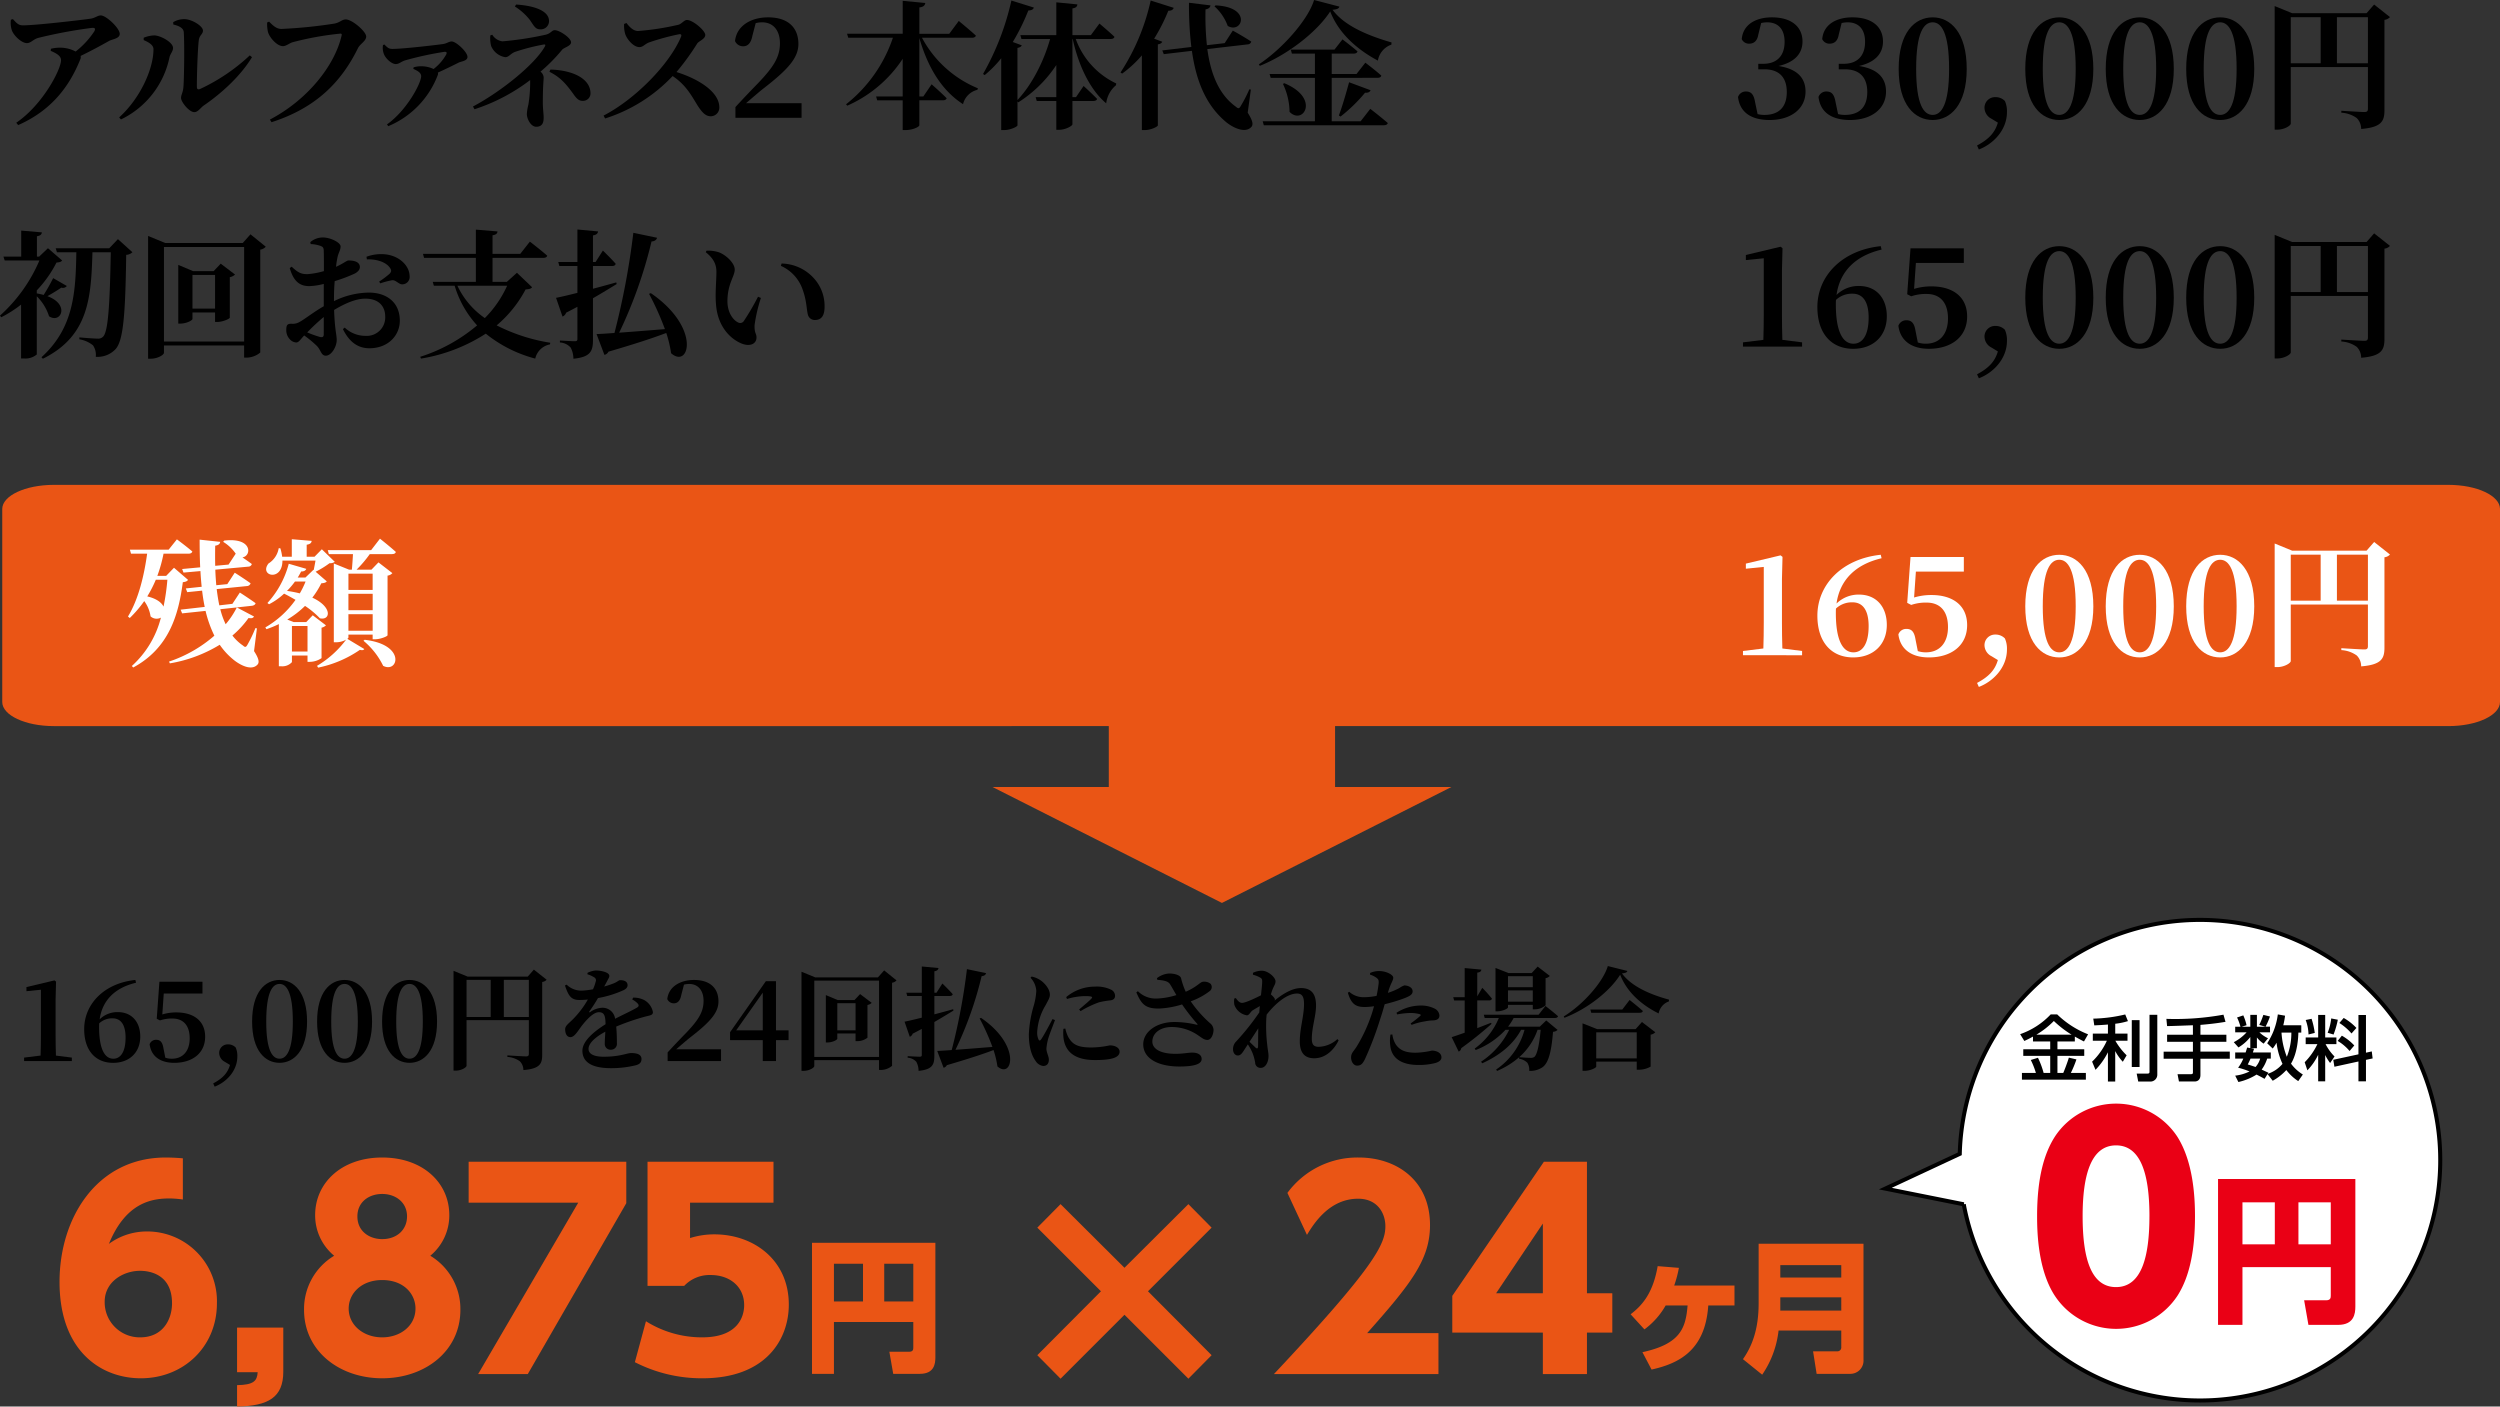 <svg xmlns="http://www.w3.org/2000/svg" width="618" height="347.697" viewBox="0 0 618 347.697">
  <rect x="0" y="0" width="618" height="347.697" fill="#333333" stroke="none"/>
  <g id="アートワーク_33" data-name="アートワーク 33" transform="translate(235.895 132.719)">
    <g id="グループ_18891" data-name="グループ 18891" transform="translate(-235.895 -132.719)">
      <g id="長方形_539" data-name="長方形 539" transform="translate(0.554 119.862)">
        <g id="グループ_18879" data-name="グループ 18879">
          <path id="パス_9434" data-name="パス 9434" d="M13.18,91.5H605.112c7.046,0,12.757,2.67,12.757,5.963v47.707c0,3.294-5.711,5.964-12.757,5.964H13.18c-7.046,0-12.757-2.67-12.757-5.964V97.467C.423,94.174,6.134,91.5,13.18,91.5Z" transform="translate(-0.423 -91.504)" fill="#ea5515"/>
          <path id="パス_9435" data-name="パス 9435" d="M13.029,91.731H604.961c6.694,0,12.119,2.537,12.119,5.665V145.1c0,3.129-5.426,5.665-12.119,5.665H13.029C6.336,150.768.91,148.232.91,145.1V97.4C.91,94.268,6.336,91.731,13.029,91.731Z" transform="translate(-0.272 -91.434)" fill="#ea5515"/>
        </g>
      </g>
      <g id="アルファネス2本体代金" transform="translate(2.646)" style="isolation: isolate">
        <g id="グループ_18880" data-name="グループ 18880" style="isolation: isolate">
          <path id="パス_9436" data-name="パス 9436" d="M2.575,3.83c.954,1.057,1.4,1.534,2.488,1.534,3.132,0,14.2-1.294,16.62-1.635,1.26-.17,1.771-.817,2.622-.817,1.294,0,4.666,3.133,4.666,4.564,0,1.192-1.873,1.294-2.691,1.771-1.5.851-4.155,2.316-6.982,3.678a1.163,1.163,0,0,1-.068.817c-2.759,6.914-7.324,12.738-15.36,16.279l-.478-.579c6.607-4.5,11.07-13.214,11.07-15.462,0-1.09-1.158-1.7-2.556-2.316l.068-.511a9.157,9.157,0,0,1,2.384-.272,8.245,8.245,0,0,1,3.712.954A20.8,20.8,0,0,0,22.7,6.829c.341-.681.136-.851-.511-.851A117.874,117.874,0,0,0,8.843,8.463c-1.328.375-1.805,1.294-2.828,1.294-1.26,0-3.2-1.771-3.712-3.167a5.863,5.863,0,0,1-.237-2.622Z" transform="translate(-2.02 0.902)"/>
          <path id="パス_9437" data-name="パス 9437" d="M28.552,8.791V8.212a7.445,7.445,0,0,1,2.622-.579c1.567.034,4.632,1.7,4.632,3.1,0,.851-.715,1.5-.885,2.35A21.989,21.989,0,0,1,22.933,28.409L22.49,27.9c5.177-4.666,8.482-11.954,8.482-16.858C30.972,9.949,29.71,9.3,28.552,8.791Zm7.29-4.427A5.281,5.281,0,0,1,38.6,3.613c1.838,0,4.6,1.7,4.6,2.827,0,.921-.853,1.091-1.022,2.351-.272,1.975-.511,9.163-.478,11.58,0,.545.272.715.785.511a46.857,46.857,0,0,0,12.295-8.31l.545.443c-2.861,4.734-7.663,9.027-11.887,11.921-.782.51-1.429,1.668-2.383,1.668-1.261,0-3.27-2.52-3.27-3.508,0-.782.443-1.225.578-2.588.17-1.669.308-10.355.1-13.657-.068-.955-.988-1.533-2.588-1.907Z" transform="translate(4.323 1.12)"/>
          <path id="パス_9438" data-name="パス 9438" d="M53.956,6.016A116.944,116.944,0,0,0,67.1,4.686c1.4-.305,1.805-1.02,2.759-1.02,1.567,0,5.041,3,5.041,4.223,0,1.124-1.5,1.805-2.043,2.895C68.772,19.094,62.54,25.531,51.5,29.074l-.407-.648c9.3-4.869,16.075-13.385,17.744-20.843.068-.307-.068-.409-.307-.409A74.824,74.824,0,0,0,56.783,9.285c-.782.2-1.668.988-2.452.988-1.533,0-3.372-2.214-3.712-3.508a8.891,8.891,0,0,1-.2-2.35l.477-.2C51.846,5.165,52.7,6.016,53.956,6.016Z" transform="translate(12.977 1.136)"/>
          <path id="パス_9439" data-name="パス 9439" d="M72.636,8.575c.817.851,1.158,1.09,1.975,1.09,2.622,0,10.49-.92,12.431-1.192,1.056-.136,1.5-.647,2.248-.647,1.057,0,3.883,2.588,3.883,3.814,0,1.022-1.567,1.09-2.214,1.43-1.157.579-3.065,1.533-5.109,2.452a.861.861,0,0,1-.034.647,22.234,22.234,0,0,1-12.227,12.6l-.308-.441c4.94-3.508,8.446-10.219,8.446-11.921,0-.85-.884-1.328-1.94-1.805l.068-.375a5.968,5.968,0,0,1,1.839-.272,7.085,7.085,0,0,1,3.1.681,11.783,11.783,0,0,0,3.1-3.542c.272-.579.1-.715-.375-.715a82.571,82.571,0,0,0-9.74,2.112c-1.022.307-1.464.92-2.35.92-1.022,0-2.59-1.43-2.964-2.622a4.071,4.071,0,0,1-.17-2.078Z" transform="translate(19.739 2.425)"/>
          <path id="パス_9440" data-name="パス 9440" d="M94.027,8.317a3.449,3.449,0,0,0,2.52,1.635,80.49,80.49,0,0,0,10.661-1.635c1.328-.307,1.533-1.125,2.248-1.125,1.226,0,4.052,1.943,4.052,3,0,.92-1.77,1.294-2.212,1.839a41.818,41.818,0,0,1-5.347,5.416,2.032,2.032,0,0,1,.783,1.362c0,.817-.206,2.076-.206,6.367,0,1.294.206,2.861.206,3.576,0,1.057-.17,2.317-1.84,2.317-1.327,0-2.315-1.943-2.315-3.169a11.608,11.608,0,0,1,.375-2.281,34.355,34.355,0,0,0,.443-5.449v-.648a46.1,46.1,0,0,1-13.761,7.22l-.375-.68C96.377,22.28,104.552,15.605,107,11.28c.237-.443.2-.579-.238-.545a50.124,50.124,0,0,0-7.051,1.805c-1.158.409-1.533,1.328-2.485,1.328a4.577,4.577,0,0,1-3.475-2.759,7.649,7.649,0,0,1-.2-2.622ZM99.919.857c3.985.24,8.14,1.362,8.14,4.088a2.032,2.032,0,0,1-2.144,2.043c-1.226,0-1.533-.785-2.588-2.316a14.532,14.532,0,0,0-3.714-3.338ZM108.4,16.933c5.517.136,9.911,2.248,9.911,5.892a1.839,1.839,0,0,1-1.873,1.839c-.851,0-1.4-.272-2.418-1.77-1.907-2.624-3.237-4.087-5.859-5.416Z" transform="translate(25.015 0.266)"/>
          <path id="パス_9441" data-name="パス 9441" d="M119.562,4.519c.749.988,1.7,1.975,2.86,1.975a65.743,65.743,0,0,0,9.946-1.533c.851-.206,1.43-1.192,2.146-1.192,1.464,0,4.53,2.621,4.53,3.712,0,.986-1.567,1.5-1.975,2.076a60.842,60.842,0,0,1-5.143,7.085c5.585,1.737,10.592,4.974,10.592,8.719a2.138,2.138,0,0,1-2.112,2.214c-1.328,0-2.214-1.022-3.37-2.827-1.568-2.587-2.9-5.006-6.064-7.117a39.166,39.166,0,0,1-16.689,10.488l-.375-.715c8-4.154,16.383-12.84,19.142-19.482.2-.51,0-.646-.375-.646a58.3,58.3,0,0,0-7.426,2.009c-1.123.375-1.531,1.192-2.485,1.192-1.5,0-3.1-1.975-3.509-3.235a7.12,7.12,0,0,1-.272-2.488Z" transform="translate(32.654 1.168)"/>
          <path id="パス_9442" data-name="パス 9442" d="M155.162,24.5V28.1H138.813V25.448c1.977-2.146,3.952-4.222,5.619-5.926,3.85-4.019,5.382-6.5,5.382-9.843,0-3.135-1.636-5.177-4.393-5.177a6.658,6.658,0,0,0-1.6.2L143,7.84c-.375,2.009-1.294,2.588-2.282,2.588a2.175,2.175,0,0,1-2.009-1.294c.409-3.814,3.986-5.859,8.174-5.859,5.144,0,7.494,2.725,7.494,6.574,0,3.372-2.452,6.233-8.584,10.967-1.09.851-2.691,2.249-4.359,3.68Z" transform="translate(40.341 1.015)"/>
          <path id="パス_9443" data-name="パス 9443" d="M178.433,9.284a27.551,27.551,0,0,0,13.829,12.5l-.138.375a4.8,4.8,0,0,0-3.542,3.542c-5.143-3.3-8.649-8.889-10.8-16.348v14.44h.988l2.043-3s2.35,2.045,3.712,3.44c-.1.375-.477.512-.952.512h-5.791v6.164c0,.407-1.667,1.192-3.338,1.192h-.782V24.747h-6.3l-.272-.955h6.574v-9.3a31.631,31.631,0,0,1-13.694,11.58l-.305-.339a35.207,35.207,0,0,0,11.58-16.451H160.212l-.307-.988h13.761V.155L179.25.7c-.1.545-.375.955-1.464,1.09V8.3h7.392l2.35-3.167s2.656,2.18,4.223,3.61c-.069.375-.477.545-.989.545Z" transform="translate(46.835 0.048)"/>
          <path id="パス_9444" data-name="パス 9444" d="M208.433,9.6a19.461,19.461,0,0,0,10.012,11l-.067.443a6.926,6.926,0,0,0-2.418,4.462c-4.019-3.338-6.88-9.468-8.276-15.906h-.068V23.978h.885l1.872-2.757s2.113,1.907,3.339,3.2c-.1.342-.477.512-.954.512h-5.143v5.754c0,.41-1.737,1.362-3.237,1.362h-.748V24.933h-4.837l-.272-.955h5.11V16.043a31.577,31.577,0,0,1-9.4,9.23l-.2-.237V30.96c-.034.308-1.7,1.159-3.27,1.159h-.749V14.374a27.919,27.919,0,0,1-4.087,4.155l-.409-.272A65.389,65.389,0,0,0,192.527.1l5.551,1.737c-.136.443-.545.715-1.362.715a51.951,51.951,0,0,1-3.848,7.8l2.214.817c-.1.307-.409.511-1.056.647V24.694c3.712-3.915,6.573-9.775,8.072-15.089h-7.084l-.272-.952h8.89V.545l5.21.512c-.067.511-.305.85-1.225.988V8.652h4.562L214.29,5.79S216.64,7.767,218,9.06c-.067.376-.441.545-.952.545Z" transform="translate(54.844 0.032)"/>
          <path id="パス_9445" data-name="パス 9445" d="M221.778,10.287c-.136.307-.443.545-1.09.647V30.96c-.034.308-1.669,1.159-3.2,1.159h-.749V13.659a28.683,28.683,0,0,1-4.87,4.5l-.409-.272A53.469,53.469,0,0,0,218.918.1l5.688,1.8c-.135.443-.545.751-1.328.715a43.682,43.682,0,0,1-3.508,6.915ZM242.9,27.828c1.26,1.974,1.43,2.962.885,3.542-1.5,1.6-4.359.237-6.062-1.09-5.212-4.257-7.6-10.457-8.617-17.745l-6.949.817-.375-.92,7.186-.851A86.525,86.525,0,0,1,228.386.649L233.7,1.3c-.068.443-.376.851-1.227.988a68.778,68.778,0,0,0,.342,8.855l4.392-.511,2.009-3.1s2.793,1.533,4.565,2.726a.933.933,0,0,1-.885.681l-9.979,1.158c.817,5.961,2.757,11.171,7.084,14.27.545.478.783.478,1.123-.1a33.939,33.939,0,0,0,2.181-4.222l.375.067ZM234.959,1.3c9.129.409,6.574,7.152,3,5.075a12.087,12.087,0,0,0-3.271-4.837Z" transform="translate(62.886 0.032)"/>
          <path id="パス_9446" data-name="パス 9446" d="M257.487,1.635c-.136.475-.579.681-1.7.783,3.064,4.189,9.4,6.573,14.577,8.072l-.034.545a5.068,5.068,0,0,0-3.339,3.951c-5.039-2.691-9.671-6.675-11.784-12.159-3.4,5.245-10.694,10.762-17.4,13.453l-.238-.373C243.319,12.124,249.722,4.938,251.22,0Zm7.63,25.271s2.689,2.079,4.324,3.509c-.1.375-.475.545-.986.545H238.789l-.272-.988h12.909V19.242H240.492l-.272-.954h11.206V13.248h-5.689l-.272-.988h10.8l1.977-2.52s2.282,1.7,3.712,2.963c-.1.375-.443.545-.92.545h-5.451v5.041h6.13l2.18-2.793s2.488,1.873,3.952,3.2c-.1.376-.443.545-.955.545H255.579V29.972h7.152Zm-21.253-6.335c8.957,3.712,4.632,10.491,1.294,7.084a16.52,16.52,0,0,0-1.635-6.914ZM257.35,28.54c.749-1.975,1.737-5.279,2.522-8.208l5.312,1.975c-.135.409-.612.682-1.362.613a39.2,39.2,0,0,1-6.062,5.892Z" transform="translate(70.975)"/>
        </g>
      </g>
      <g id="_330_000円" data-name=" 330 000円" transform="translate(429.638 1.123)" style="isolation: isolate">
        <g id="グループ_18881" data-name="グループ 18881" style="isolation: isolate">
          <path id="パス_9447" data-name="パス 9447" d="M333,7.568c-.272,1.6-1.124,2.214-2.282,2.214a1.949,1.949,0,0,1-1.805-1.124c.341-3.748,3.645-5.382,7.46-5.382,4.972,0,7.559,2.452,7.559,5.961,0,2.861-1.77,5.11-5.925,6.062,4.8.749,6.674,3.1,6.674,6.335,0,4.122-3.44,7.016-8.889,7.016-4.6,0-7.356-1.941-7.8-5.686a2.028,2.028,0,0,1,1.941-1.362c1.261,0,1.941.646,2.282,2.655l.614,2.929a6.723,6.723,0,0,0,1.667.206c3.644,0,5.551-1.975,5.551-5.655,0-3.644-1.907-5.619-5.551-5.619H333V14.754h1.26c3.167,0,5.245-1.805,5.245-5.415,0-3.133-1.567-4.836-4.324-4.836a7.444,7.444,0,0,0-1.466.17Z" transform="translate(-327.992 -0.108)"/>
          <path id="パス_9448" data-name="パス 9448" d="M348.182,7.568c-.272,1.6-1.123,2.214-2.282,2.214A1.949,1.949,0,0,1,344.1,8.657c.341-3.748,3.644-5.382,7.459-5.382,4.972,0,7.562,2.452,7.562,5.961,0,2.861-1.772,5.11-5.927,6.062,4.8.749,6.677,3.1,6.677,6.335,0,4.122-3.441,7.016-8.89,7.016-4.6,0-7.356-1.941-7.8-5.686a2.029,2.029,0,0,1,1.941-1.362c1.26,0,1.943.646,2.282,2.655l.613,2.929a6.728,6.728,0,0,0,1.67.206c3.644,0,5.551-1.975,5.551-5.655,0-3.644-1.907-5.619-5.551-5.619h-1.5V14.754h1.26c3.167,0,5.246-1.805,5.246-5.415,0-3.133-1.567-4.836-4.327-4.836a7.453,7.453,0,0,0-1.464.17Z" transform="translate(-323.286 -0.108)"/>
          <path id="パス_9449" data-name="パス 9449" d="M375.132,16.014c0,8.924-4.052,12.635-8.412,12.635-4.426,0-8.411-3.711-8.411-12.635,0-9.027,3.985-12.739,8.411-12.739C371.081,3.275,375.132,6.987,375.132,16.014ZM366.72,27.39c2.113,0,4.053-2.452,4.053-11.377,0-9.027-1.94-11.511-4.053-11.511-2.18,0-4.087,2.452-4.087,11.511C362.633,24.938,364.54,27.39,366.72,27.39Z" transform="translate(-318.597 -0.108)"/>
          <path id="パス_9450" data-name="パス 9450" d="M376.678,23.677a3.1,3.1,0,0,1-1.737-2.655,2.613,2.613,0,0,1,2.691-2.692,3.183,3.183,0,0,1,2.35.955,6.163,6.163,0,0,1,.511,2.725c0,4.6-3.576,8-6.949,9.264l-.441-.988c2.725-1.464,4.393-3.031,5.143-5.654Z" transform="translate(-314.012 4.558)"/>
          <path id="パス_9451" data-name="パス 9451" d="M399.026,16.014c0,8.924-4.053,12.635-8.412,12.635-4.427,0-8.412-3.711-8.412-12.635,0-9.027,3.985-12.739,8.412-12.739C394.974,3.275,399.026,6.987,399.026,16.014ZM390.614,27.39c2.112,0,4.053-2.452,4.053-11.377,0-9.027-1.941-11.511-4.053-11.511-2.18,0-4.087,2.452-4.087,11.511C386.527,24.938,388.434,27.39,390.614,27.39Z" transform="translate(-311.192 -0.108)"/>
          <path id="パス_9452" data-name="パス 9452" d="M414.21,16.014c0,8.924-4.053,12.635-8.412,12.635-4.427,0-8.412-3.711-8.412-12.635,0-9.027,3.985-12.739,8.412-12.739C410.158,3.275,414.21,6.987,414.21,16.014ZM405.8,27.39c2.112,0,4.053-2.452,4.053-11.377,0-9.027-1.941-11.511-4.053-11.511-2.18,0-4.087,2.452-4.087,11.511C401.711,24.938,403.619,27.39,405.8,27.39Z" transform="translate(-306.486 -0.108)"/>
          <path id="パス_9453" data-name="パス 9453" d="M429.394,16.014c0,8.924-4.053,12.635-8.412,12.635-4.427,0-8.412-3.711-8.412-12.635,0-9.027,3.985-12.739,8.412-12.739C425.342,3.275,429.394,6.987,429.394,16.014ZM420.982,27.39c2.112,0,4.053-2.452,4.053-11.377,0-9.027-1.941-11.511-4.053-11.511-2.18,0-4.087,2.452-4.087,11.511C416.9,24.938,418.8,27.39,420.982,27.39Z" transform="translate(-301.781 -0.108)"/>
          <path id="パス_9454" data-name="パス 9454" d="M457.768,3.958a2.125,2.125,0,0,1-1.362.681V26.982c0,2.689-.715,4.222-5.756,4.632a3.785,3.785,0,0,0-1.09-2.692,7.217,7.217,0,0,0-3.814-1.327v-.478s4.768.308,5.722.308c.681,0,.851-.272.851-.817V16.32H433.247V30.284c0,.512-1.6,1.5-3.3,1.5h-.68V1.233L433.586,3h18.392L453.852.857ZM433.247,15.367h7.39V3.992h-7.39Zm19.072,0V3.992h-7.663V15.367Z" transform="translate(-296.608 -0.857)"/>
        </g>
      </g>
      <g id="初回お支払い" transform="translate(0 56.731)" style="isolation: isolate">
        <g id="グループ_18882" data-name="グループ 18882" style="isolation: isolate">
          <path id="パス_9455" data-name="パス 9455" d="M16.518,57.208a1.2,1.2,0,0,1-1.362.407c-1.09.751-2.35,1.5-3.44,2.113,5.655,2.078,3.3,6.881.409,4.971a11.951,11.951,0,0,0-3.031-4.937V74.136a4.328,4.328,0,0,1-3.167.988H5.211V61.806A29.229,29.229,0,0,1,.305,64.939L0,64.53A38.619,38.619,0,0,0,9.742,50.906H1.158L.85,49.954H5.245V43.517l5.109.441c-.067.478-.339.819-1.226.954v5.042h.545l2.18-2.078,3.509,3.03c-.272.342-.58.444-1.4.512a28.965,28.965,0,0,1-4.87,6.88v.749c.613.1,1.193.238,1.7.375a46.329,46.329,0,0,0,2.35-4.156Zm16.211-8.344a2.3,2.3,0,0,1-1.533.647c-.2,14.815-.714,21.184-2.622,23.3a6.1,6.1,0,0,1-4.9,1.907,4.172,4.172,0,0,0-.68-2.827,7.093,7.093,0,0,0-3.372-1.5v-.477c1.464.136,3.677.307,4.53.307a1.675,1.675,0,0,0,1.327-.477c1.3-1.26,1.67-8.311,1.907-20.877h-4.53c-.339,11.171-.884,20.707-12.261,26.326l-.341-.375c8.038-7.288,8.446-16.143,8.617-25.952h-4.8l-.307-.988H27.008l2.147-2.249Z" transform="translate(0 -43.245)"/>
          <path id="パス_9456" data-name="パス 9456" d="M57.035,47.284A2.223,2.223,0,0,1,55.673,48V73.44A5.377,5.377,0,0,1,52.3,74.7h-.614v-3H31.867v1.805c0,.512-1.567,1.464-3.235,1.464H27.95V44.626l4.223,1.737H51.349l1.907-2.144ZM51.688,70.716V47.351H31.867V70.716ZM49.44,54.164a2.534,2.534,0,0,1-1.294.647V64.824c-.033.307-1.838,1.056-3.03,1.056H44.5V63.53H38.917v1.6c0,.375-1.5,1.158-3,1.158h-.51V51.778l3.643,1.534h5.109L45.9,51.473ZM44.5,62.576v-8.31H38.917v8.31Z" transform="translate(8.662 -43.027)"/>
          <path id="パス_9457" data-name="パス 9457" d="M65.812,60.552A19.986,19.986,0,0,1,74.43,58.44c4.494,0,7.662,2.486,7.662,6.948,0,3.576-2.825,6.813-7.527,6.813-3.133,0-5.143-1.909-6.539-4.735l.443-.375a7.455,7.455,0,0,0,5.177,2.043,4.558,4.558,0,0,0,4.836-4.768c0-2.316-1.362-4.429-4.937-4.429-2.419,0-5.212,1.3-7.7,2.794.17,4.972.647,6.1.647,7.425,0,1.7-1.328,3.883-2.691,3.883-1.192,0-1.192-1.4-2.248-2.452a28.073,28.073,0,0,0-3.1-2.554c-.954,1.022-1.328,1.737-1.977,1.737a2.274,2.274,0,0,1-1.533-.748,3.222,3.222,0,0,1-.92-2.283c0-1.328.272-1.6,1.3-1.6a3.254,3.254,0,0,0,2.043-.477c1.02-.511,3.508-2.486,5.926-3.848V56.295a16.324,16.324,0,0,1-3.576.545c-2.112,0-3.814-.887-4.836-4.462l.477-.341c1.6,1.5,2.384,1.873,3.985,1.838a19.66,19.66,0,0,0,3.985-.748c0-2.079,0-3.986-.034-4.836,0-1.023-.238-1.158-.817-1.4a8.338,8.338,0,0,0-2.418-.443l-.1-.477a4.749,4.749,0,0,1,3.133-1.158c1.805,0,4.359,1.227,4.359,2.215,0,.918-.511,1.533-.749,2.622a20.423,20.423,0,0,0-.375,2.417c1.805-.817,2.622-1.531,3.032-1.567.476,0,2.791-.033,2.86,1.567.034.682-.477,1.26-1.328,1.7a38.415,38.415,0,0,1-4.9,1.84c-.1,1.328-.17,2.689-.17,3.881Zm-2.52,3.917A50.044,50.044,0,0,0,59.2,68.283a28.26,28.26,0,0,0,3.135,1.124c.715.17.954-.068.954-.681ZM73.85,49.584a10.268,10.268,0,0,1,4.872-.578c3.338.443,5.754,2.827,5.79,5.347A1.827,1.827,0,0,1,82.739,56.4c-.85.068-1.6-1.09-2.52-1.022a20.044,20.044,0,0,0-2.962.783l-.272-.443a23.859,23.859,0,0,0,2.554-1.907c.443-.478.545-.783.2-1.362-1.054-1.7-3.712-2.317-5.79-2.215Z" transform="translate(16.743 -42.842)"/>
          <path id="パス_9458" data-name="パス 9458" d="M106.955,57.571c-.272.375-.647.476-1.6.545A29.917,29.917,0,0,1,98.2,67.005a44.434,44.434,0,0,0,13.25,4.291l-.069.409a4.587,4.587,0,0,0-3.643,3.508,32.615,32.615,0,0,1-12.228-6.164A41.954,41.954,0,0,1,79.5,75.213l-.2-.443a40.912,40.912,0,0,0,14.066-7.765A25.229,25.229,0,0,1,87.814,57.2H82.672l-.272-.955h10.66V50.317H80.252l-.272-.989H93.059V43.334l5.347.444c-.034.475-.307.816-1.226.952v4.6h6.846l2.384-3.03s2.656,2.042,4.291,3.474c-.1.373-.477.545-.986.545H97.18v5.925h3.542L103.208,54ZM88.494,57.2a20.113,20.113,0,0,0,6.779,8,26.945,26.945,0,0,0,5.517-8Z" transform="translate(24.575 -43.301)"/>
          <path id="パス_9459" data-name="パス 9459" d="M119.921,56.794c-1.5.921-3.44,2.113-5.859,3.509V70.623c0,2.725-.578,4.224-4.835,4.632a5.889,5.889,0,0,0-.682-2.759,3.866,3.866,0,0,0-2.656-1.26v-.477s3,.172,3.644.172c.512,0,.682-.138.682-.546V62.415c-.885.477-1.805.954-2.793,1.464a1.548,1.548,0,0,1-.887.954l-1.6-4.632c1.09-.2,2.962-.647,5.279-1.226V52.333h-4.462l-.272-.988h4.734V43.309l5.109.477c-.069.511-.409.85-1.261.988v6.572h.647l1.805-2.827s2.045,1.977,3.169,3.27c-.1.375-.409.545-.885.545h-4.735v5.621c1.84-.477,3.814-1.022,5.757-1.567Zm8.446,2.249c12.5,8.582,9.5,18.834,5.006,14.849a28.766,28.766,0,0,0-1.192-5.006c-3.3,1.26-7.9,2.759-14.305,4.632a1.4,1.4,0,0,1-.986.785l-1.941-5.144c1.056-.034,2.588-.136,4.427-.272a188.223,188.223,0,0,0,4.666-24.76l5.858,1.225c-.1.443-.477.853-1.362.92a112.269,112.269,0,0,1-8,22.547c3.2-.238,7.186-.545,11.308-.885a68.641,68.641,0,0,0-3.918-8.719Z" transform="translate(32.52 -43.309)"/>
          <path id="パス_9460" data-name="パス 9460" d="M135.819,52.526c0-1.977-.817-3.372-2.622-4.836l.17-.375a8.26,8.26,0,0,1,3.2.441c1.738.715,3.782,2.658,3.782,4.224,0,1.668-1.806,3.542-1.806,7.832,0,2.964,1.568,4.769,2.658,5.246a1.066,1.066,0,0,0,1.362-.307,61.207,61.207,0,0,0,3.542-6.062l.715.305a38.111,38.111,0,0,0-1.567,6.711c-.068,2.077.477,2.009.477,3.065,0,1.568-1.6,2.35-3.746,1.466-2.759-1.159-5.893-4.224-6.267-9.708C135.479,57.839,135.819,54.842,135.819,52.526Zm15.94-1.464.17-.58a11.033,11.033,0,0,1,7.629,3.271,10.2,10.2,0,0,1,3,7.39c0,2.146-.715,3.3-2.384,3.3a1.745,1.745,0,0,1-1.737-1.294c-.373-1.464-.272-3.339-1.293-6.2A9.929,9.929,0,0,0,151.76,51.061Z" transform="translate(41.278 -42.07)"/>
        </g>
      </g>
      <g id="初回お支払い-2" data-name="初回お支払い" transform="translate(5.959 238.807)" style="isolation: isolate">
        <g id="グループ_18883" data-name="グループ 18883" style="isolation: isolate">
          <path id="パス_9461" data-name="パス 9461" d="M16.349,204.1v.851H4.549V204.1l4.07-.5q.083-2.556.083-5.114V187.326l-3.575.359v-1.019l6.931-1.649.384.3-.11,4.427v8.748q0,2.554.084,5.114Z" transform="translate(-4.549 -181.47)"/>
          <path id="パス_9462" data-name="パス 9462" d="M28.706,185.621c-5.364,1.265-8.361,4.483-8.994,9.049a6.247,6.247,0,0,1,4.482-1.788c3.465,0,5.555,2.448,5.555,6.05,0,3.879-2.641,6.491-6.711,6.491-4.372,0-7.151-3.08-7.151-8.332,0-6.217,4.95-11.359,12.651-12.157Zm-2.587,13.56c0-3.163-1.154-4.759-3.217-4.759a4.641,4.641,0,0,0-3.3,1.238c-.028.3-.028.6-.028.906,0,5.364,1.347,7.838,3.521,7.838C24.828,204.4,26.119,202.811,26.119,199.181Z" transform="translate(-1.035 -181.496)"/>
          <path id="パス_9463" data-name="パス 9463" d="M31.373,193.355a11.724,11.724,0,0,1,3.463-.5c4.348,0,7.125,2.147,7.125,6,0,4.07-3.136,6.462-7.646,6.462-3.549,0-5.72-1.705-6.079-4.593a1.651,1.651,0,0,1,1.624-1.1c.989,0,1.539.55,1.787,2.063l.468,2.364a4.907,4.907,0,0,0,1.623.248c2.723,0,4.4-1.9,4.4-5.033,0-3.245-1.622-4.9-4.262-4.9a9.054,9.054,0,0,0-3.081.466l-.8-.411.66-9.159H41.3v2.916H31.73Z" transform="translate(2.792 -181.392)"/>
          <path id="パス_9464" data-name="パス 9464" d="M43.116,201.407a2.5,2.5,0,0,1-1.4-2.144,2.111,2.111,0,0,1,2.174-2.173,2.567,2.567,0,0,1,1.9.77,4.978,4.978,0,0,1,.413,2.2c0,3.714-2.887,6.464-5.61,7.481l-.356-.8c2.2-1.183,3.547-2.448,4.151-4.566Z" transform="translate(6.508 -177.728)"/>
          <path id="パス_9465" data-name="パス 9465" d="M61.163,195.22c0,7.2-3.272,10.2-6.792,10.2-3.576,0-6.793-3-6.793-10.2,0-7.288,3.217-10.287,6.793-10.287C57.891,184.933,61.163,187.931,61.163,195.22ZM54.371,204.4c1.7,0,3.272-1.981,3.272-9.185,0-7.288-1.568-9.3-3.272-9.3-1.761,0-3.3,1.981-3.3,9.3C51.07,202.424,52.611,204.4,54.371,204.4Z" transform="translate(8.786 -181.496)"/>
          <path id="パス_9466" data-name="パス 9466" d="M73.428,195.22c0,7.2-3.273,10.2-6.794,10.2-3.573,0-6.792-3-6.792-10.2,0-7.288,3.218-10.287,6.792-10.287C70.155,184.933,73.428,187.931,73.428,195.22ZM66.634,204.4c1.707,0,3.273-1.981,3.273-9.185,0-7.288-1.567-9.3-3.273-9.3-1.759,0-3.3,1.981-3.3,9.3C63.334,202.424,64.875,204.4,66.634,204.4Z" transform="translate(12.587 -181.496)"/>
          <path id="パス_9467" data-name="パス 9467" d="M85.694,195.22c0,7.2-3.275,10.2-6.794,10.2-3.575,0-6.794-3-6.794-10.2,0-7.288,3.22-10.287,6.794-10.287C82.419,184.933,85.694,187.931,85.694,195.22ZM78.9,204.4c1.706,0,3.273-1.981,3.273-9.185,0-7.288-1.568-9.3-3.273-9.3-1.761,0-3.3,1.981-3.3,9.3C75.6,202.424,77.139,204.4,78.9,204.4Z" transform="translate(16.387 -181.496)"/>
          <path id="パス_9468" data-name="パス 9468" d="M108.607,185.485a1.723,1.723,0,0,1-1.1.55v18.041c0,2.172-.576,3.41-4.648,3.74a3.057,3.057,0,0,0-.879-2.173A5.849,5.849,0,0,0,98.9,204.57v-.384s3.85.246,4.62.246c.55,0,.688-.22.688-.659v-8.306h-15.4v11.276c0,.414-1.293,1.21-2.667,1.21h-.55V183.284l3.492,1.43h14.852l1.512-1.734Zm-19.8,9.213h5.968v-9.186H88.805Zm15.4,0v-9.186H98.019V194.7Z" transform="translate(20.565 -182.101)"/>
          <path id="パス_9469" data-name="パス 9469" d="M123.467,189.859a5.569,5.569,0,0,1,2.751.605,4.324,4.324,0,0,1,2.146,2.971c0,.825-.8.8-2.172,1.182a58.143,58.143,0,0,0-6.9,2.393c.138,1.514.165,3.081.165,4.071a1.457,1.457,0,0,1-1.458,1.65,1.426,1.426,0,0,1-1.54-1.54c0-.715.083-1.76.138-2.916-2.309,1.239-4.151,2.778-4.151,4.262,0,1.1,1.072,1.927,3.74,1.927,4.1,0,5.72-.908,6.793-.908,1.348,0,2.558.3,2.558,1.458,0,.77-.33,1.237-1.32,1.54a25.437,25.437,0,0,1-6.217.741c-5.39,0-7.068-1.926-7.068-4.319s2.916-4.784,5.72-6.544c-.026-2.173-.356-2.971-1.649-2.971-1.4,0-3.107,1.953-4.071,3.163-.99,1.238-1.843,2.915-2.887,3-.937.026-1.348-.8-1.377-1.9-.026-.934.909-1.484,1.981-2.584a22.973,22.973,0,0,0,3.631-4.814,19.15,19.15,0,0,1-2.173.11c-2.172,0-2.722-1.4-3.492-3.575l.413-.22a5.2,5.2,0,0,0,3.795,1.484,20.453,20.453,0,0,0,2.723-.33,9.689,9.689,0,0,0,.66-1.869.824.824,0,0,0-.386-1.1,6.8,6.8,0,0,0-1.649-.743l.028-.358a5.613,5.613,0,0,1,2.008-.578c1.183,0,3.382.385,3.382,1.348,0,.386-.22.606-.468,1.128l-.8,1.485a22.014,22.014,0,0,0,2.393-.8c.934-.385,1.182-.769,1.539-.769.99,0,1.843.3,1.843,1.263,0,.414-.249.854-.99,1.21a26.193,26.193,0,0,1-6.326,1.953,34.921,34.921,0,0,1-2.117,3.273c-.11.193-.029.33.191.193a5.378,5.378,0,0,1,2.971-1.071,3.125,3.125,0,0,1,3.19,2.722c1.9-.99,4.152-2.008,5.39-2.751.5-.275.55-.605.193-1.018a4.752,4.752,0,0,0-1.347-.99Z" transform="translate(27.08 -182.049)"/>
          <path id="パス_9470" data-name="パス 9470" d="M139.213,202.068v2.915h-13.2v-2.144c1.594-1.734,3.191-3.411,4.537-4.786,3.107-3.245,4.345-5.253,4.345-7.948,0-2.531-1.319-4.181-3.549-4.181a5.377,5.377,0,0,0-1.292.166l-.66,2.531c-.3,1.622-1.045,2.091-1.842,2.091a1.758,1.758,0,0,1-1.623-1.047c.33-3.081,3.217-4.73,6.6-4.73,4.154,0,6.05,2.2,6.05,5.308,0,2.722-1.981,5.033-6.931,8.856-.88.688-2.173,1.816-3.521,2.971Z" transform="translate(33.067 -181.496)"/>
          <path id="パス_9471" data-name="パス 9471" d="M152.238,199.741h-3.107v5.17h-3.273v-5.17h-8.085v-1.952l8.855-12.625h2.5V197.32h3.107Zm-6.381-2.421V188l-6.572,9.323Z" transform="translate(36.738 -181.424)"/>
          <path id="パス_9472" data-name="パス 9472" d="M174.743,185.6a1.8,1.8,0,0,1-1.1.578v20.545a4.345,4.345,0,0,1-2.722,1.018h-.5v-2.421H154.418v1.459c0,.411-1.267,1.182-2.613,1.182h-.55v-24.5l3.41,1.4H170.15l1.539-1.732Zm-4.319,18.922V185.659H154.418v18.865Zm-1.814-13.365a2.065,2.065,0,0,1-1.047.521v8.086a4.019,4.019,0,0,1-2.447.853h-.5v-1.9h-4.51v1.293c0,.3-1.21.935-2.421.935h-.411V189.232l2.942,1.238h4.125l1.4-1.484Zm-3.989,6.792V191.24h-4.51v6.711Z" transform="translate(40.916 -182.055)"/>
          <path id="パス_9473" data-name="パス 9473" d="M182.8,193.284c-1.209.743-2.778,1.706-4.73,2.833v8.332c0,2.2-.468,3.411-3.9,3.741a4.786,4.786,0,0,0-.55-2.228,3.126,3.126,0,0,0-2.146-1.018v-.385s2.421.139,2.942.139c.414,0,.55-.11.55-.44v-6.437c-.714.386-1.457.77-2.254,1.183a1.246,1.246,0,0,1-.715.77l-1.293-3.74c.88-.165,2.392-.524,4.262-.99V189.68h-3.6l-.22-.8h3.822v-6.491l4.126.385c-.055.411-.329.688-1.018.8v5.308h.523l1.458-2.284s1.65,1.6,2.558,2.641c-.084.3-.33.44-.717.44h-3.822v4.539c1.485-.385,3.081-.825,4.649-1.265Zm6.821,1.816c10.094,6.931,7.673,15.209,4.042,11.991a23.072,23.072,0,0,0-.961-4.042c-2.668,1.018-6.381,2.227-11.551,3.741a1.129,1.129,0,0,1-.8.631l-1.567-4.152c.853-.028,2.091-.11,3.576-.22a151.721,151.721,0,0,0,3.767-20l4.731.99c-.084.358-.386.688-1.1.744a90.606,90.606,0,0,1-6.464,18.205c2.586-.191,5.8-.44,9.131-.714a55.417,55.417,0,0,0-3.163-7.041Z" transform="translate(46.942 -182.283)"/>
          <path id="パス_9474" data-name="パス 9474" d="M200.621,195.064c-.55,1.484-1.512,3.879-1.761,4.9a13.549,13.549,0,0,0-.358,2.117c0,.99.606,1.927.606,2.751,0,.99-.5,1.568-1.4,1.568a2.568,2.568,0,0,1-1.871-1.238c-1.016-1.374-1.677-3.521-1.677-6.6a29.341,29.341,0,0,1,1.21-7.068,16.465,16.465,0,0,0,.631-3.657,5.125,5.125,0,0,0-1.429-3.246l.275-.3a6.249,6.249,0,0,1,2.173.909c.851.55,2.337,2.062,2.337,3.573,0,.77-.385,1.32-1.045,2.587a14.364,14.364,0,0,0-2.091,6.682,3.981,3.981,0,0,0,.3,1.733c.166.413.413.439.688.027.689-.99,2.091-3.63,2.806-5.005Zm2.558,2.089a8.658,8.658,0,0,0,.714,2.063c1.073,1.9,2.366,2.613,5.8,2.613a23.146,23.146,0,0,0,4.482-.524c1.183,0,2.421.524,2.421,1.569,0,1.7-2.778,2.062-6.107,2.062-5.2,0-7.343-2.227-7.755-5.418a10.913,10.913,0,0,1-.028-2.311Zm.22-7.782a11.006,11.006,0,0,1,7.094-2.587,8.008,8.008,0,0,1,3.906.717,1.7,1.7,0,0,1,1.073,1.513c0,.688-.359,1.018-1.045,1.154a21.144,21.144,0,0,0-2.943.5,24.8,24.8,0,0,0-4.537,2.173l-.358-.413c1.21-1.018,2.584-2.172,3.053-2.7.274-.329.411-.6-1.6-.6a16.323,16.323,0,0,0-4.456.714Z" transform="translate(54.212 -181.698)"/>
          <path id="パス_9475" data-name="パス 9475" d="M219.532,184.87a5.481,5.481,0,0,1,3.026-1.154c1.567,0,2.777.494,2.943,1.154a18.694,18.694,0,0,0,1.154,3.356c2.668-1.157,3.52-2.309,4.126-2.448a2.5,2.5,0,0,1,2.034.5,1.261,1.261,0,0,1-.164,1.733,16.983,16.983,0,0,1-4.759,2.584,29.1,29.1,0,0,0,4.73,5.364,2.261,2.261,0,0,1,.909,1.677c0,.963-.5,2.5-1.514,2.5-.825,0-1.374-.523-2.283-1.127a11.545,11.545,0,0,0-6.544-2.064c-2.86,0-4.786,1.54-4.786,3.6,0,1.733,1.871,3.025,5.72,3.025,1.927,0,3.081-.3,4.154-.3,1.21,0,2.311.439,2.311,1.594,0,1.1-1.43,1.844-5.5,1.844-5.2,0-8.937-1.954-8.937-5.474,0-3.107,3.272-5.528,7.728-5.528a23.787,23.787,0,0,1,5.416.66c.33.054.386,0,.139-.276a49.932,49.932,0,0,1-3.686-4.73,22.541,22.541,0,0,1-5.636,1.018c-3.521.055-4.429-1.155-5.668-3.989l.386-.3a6.255,6.255,0,0,0,4.785,1.814,18.506,18.506,0,0,0,4.73-.853c-.576-.99-1.154-2.034-1.594-2.722-.468-.715-1.54-.935-3.108-1.045Z" transform="translate(60.498 -181.873)"/>
          <path id="パス_9476" data-name="パス 9476" d="M258.793,200.407c-.99,2.063-3.025,4.427-6.05,4.427-2.227,0-3.547-1.237-3.547-4.152,0-3.3,1.044-6.243,1.044-9.269,0-1.677-.384-2.584-1.732-2.584-2.339,0-5.253,2.311-7.51,5.224-.026.33-.054.634-.081.909a39.854,39.854,0,0,0,.248,6.711c.11,1.1.3,1.842.3,2.612,0,1.623-.825,2.917-1.871,2.917a1.3,1.3,0,0,1-1.43-1.294,12.417,12.417,0,0,0-.605-2.254,12.125,12.125,0,0,0-1.21-2.256l-.853,1.32c-.494.77-.906,1.429-1.594,1.429-.606.028-1.21-.549-1.21-1.513a2.68,2.68,0,0,1,.8-1.981,61.619,61.619,0,0,0,5.693-7.151c.027-.521.083-1.043.138-1.567-.715.414-1.43.825-1.816,1.074-.55.411-.825,1.209-1.4,1.209a3.986,3.986,0,0,1-3.081-2.586,4.944,4.944,0,0,1-.028-1.568l.385-.11c.466.66.906,1.184,1.54,1.184.853,0,3.217-1.129,4.675-1.871.165-1.513.3-2.778.3-3.383s-.081-.77-.576-1.045a7.611,7.611,0,0,0-1.705-.66v-.468a5.071,5.071,0,0,1,2.2-.523c1.512,0,3.382,1.623,3.382,2.641,0,.631-.358,1.045-.714,1.926-.138.33-.276.77-.44,1.293.494.413.99.961.99,1.21a.972.972,0,0,1-.056.3c1.927-1.594,4.346-3.08,6.491-3.08,2.7,0,3.74,1.568,3.74,4.319,0,2.557-1.043,5.361-1.043,8.222,0,1.43.494,1.981,1.7,1.981a7.177,7.177,0,0,0,4.621-1.9Zm-22.029.356c.576.55,1.21,1.157,1.484,1.43.386.33.605.249.633-.274.028-.963,0-2.668.055-4.484Z" transform="translate(66.154 -182.036)"/>
          <path id="パス_9477" data-name="パス 9477" d="M264.267,188.644a16.059,16.059,0,0,0,2.859-1.21,4.666,4.666,0,0,1,1.21-.631c.688,0,2.034.385,2.034,1.458,0,.77-.6,1.21-2.612,1.924a41.345,41.345,0,0,1-4.291,1.267c-.329,1.154-.688,2.447-1.1,3.63a83.218,83.218,0,0,1-3.822,10.038c-.5.935-.88,1.514-1.9,1.514-.824,0-1.484-.909-1.484-2.037s.686-1.512,1.457-2.8a38.536,38.536,0,0,0,3.549-7.647c.22-.631.44-1.4.66-2.2a17.027,17.027,0,0,1-2.228.193c-2.091,0-3.355-.523-4.235-3.52l.33-.248a5.312,5.312,0,0,0,3.382,1.348,16.683,16.683,0,0,0,3.382-.33,29.433,29.433,0,0,0,.524-3.191c.026-.686-.055-.906-.524-1.265a5.232,5.232,0,0,0-1.622-.8l.027-.413a5.371,5.371,0,0,1,2.254-.468c1.678,0,3.439.88,3.467,1.623,0,.744-.579,1.265-1.21,3.356Zm1.1,10.288a6.037,6.037,0,0,0,.851,2.473c1.071,1.569,2.668,2.037,4.9,2.037a20.037,20.037,0,0,0,4.016-.523c1.072,0,2.364.5,2.364,1.677,0,.717-.686,1.21-1.787,1.458a15.873,15.873,0,0,1-3.934.413c-4.207,0-6.627-1.7-6.931-4.785a8.963,8.963,0,0,1,.055-2.723Zm1.016-5.364a11.116,11.116,0,0,1,5.885-1.787,7.441,7.441,0,0,1,3.576.77,2.071,2.071,0,0,1,1.155,1.7c0,.77-.523,1.184-1.705,1.21a10.3,10.3,0,0,0-1.816.22,16.283,16.283,0,0,0-3.355.88l-.248-.356a24.574,24.574,0,0,0,2.421-1.9c.136-.166.081-.3-.139-.386a8.721,8.721,0,0,0-2.364-.3,19.972,19.972,0,0,0-3.246.358Z" transform="translate(72.87 -182.017)"/>
          <path id="パス_9478" data-name="パス 9478" d="M283.8,196.578a92,92,0,0,1-7.481,6,1.085,1.085,0,0,1-.633.851l-1.733-3.573c.686-.22,1.816-.606,3.217-1.1v-7.977h-2.612l-.22-.8h2.832v-7.206l4.126.384c-.056.385-.248.66-1.018.744v5.858l1.238-2.091a32.665,32.665,0,0,1,2.393,2.667c-.083.3-.33.44-.715.44h-2.916v6.848c1.1-.411,2.256-.879,3.411-1.319Zm13.531-.854,2.8,2.338a1.727,1.727,0,0,1-1.127.469c-.413,5.2-1.183,7.755-2.613,8.772a5.355,5.355,0,0,1-3.273.88,3.2,3.2,0,0,0-.468-2.008,3.7,3.7,0,0,0-2.034-.99v-.358a20.38,20.38,0,0,1-5.447,3.383l-.22-.358a17.228,17.228,0,0,0,7.015-9.819h-.853c-1.9,3.576-5.308,6.353-9.6,8.279l-.3-.385a19.859,19.859,0,0,0,6.958-7.894h-.908a19.771,19.771,0,0,1-7.371,5.006l-.246-.358a17.678,17.678,0,0,0,5.967-7.563h-3.494l-.22-.8h13.531l1.707-2.172s1.924,1.483,3.107,2.529c-.083.3-.356.44-.77.44h-10.2a14.8,14.8,0,0,1-1.373,2.144h7.837Zm-9.461-3.217c0,.275-1.348.963-2.641.963h-.44V182.743l3.22,1.267h5.72l1.484-1.6,3,2.311a1.764,1.764,0,0,1-1.045.55v6.711a4.132,4.132,0,0,1-2.613.99h-.55v-1.1h-6.133Zm0-7.727V187.5h6.133V184.78Zm6.133,6.3V188.3h-6.133v2.777Zm1.183,6.958a15.962,15.962,0,0,1-4.538,6.767c.88.081,2.254.164,2.8.164a1.572,1.572,0,0,0,.937-.22c.66-.55,1.209-2.777,1.567-6.711Z" transform="translate(78.942 -182.277)"/>
          <path id="パス_9479" data-name="パス 9479" d="M310.837,183.518c-.11.358-.468.524-1.348.605,2.448,3.382,7.4,5.337,11.633,6.491l-.027.44a3.848,3.848,0,0,0-2.529,2.971c-4.181-2.062-7.838-5.253-9.516-9.571-2.612,4.181-8.251,8.526-13.78,10.643l-.164-.33c4.731-2.887,9.735-8.5,10.892-12.457Zm3.6,12.625,3.3,2.531a2.055,2.055,0,0,1-1.155.6v7.893a5.878,5.878,0,0,1-2.861.77h-.576v-2.007H303.136v1.237c0,.3-1.485,1.045-2.888,1.045h-.5V196.473l3.6,1.43h9.515Zm-3.052-5.447s2.034,1.6,3.272,2.723c-.081.3-.358.44-.77.44H301.9l-.22-.8h7.892Zm1.76,14.439V198.7H303.136v6.436Z" transform="translate(85.496 -182.309)"/>
        </g>
      </g>
      <g id="初回お支払い-3" data-name="初回お支払い" transform="translate(14.714 286.137)">
        <g id="グループ_18885" data-name="グループ 18885">
          <g id="グループ_18884" data-name="グループ 18884" style="isolation: isolate">
            <path id="パス_9480" data-name="パス 9480" d="M41.72,228.821a25.61,25.61,0,0,0-3.264-.261c-4.374,0-10.837.98-15.014,11.229a15.834,15.834,0,0,1,9.4-3.068,17.236,17.236,0,0,1,17.3,17.756c0,10.837-8.356,18.539-18.8,18.539-9.857,0-20.107-6.724-20.107-23.827,0-15.862,9.27-30.747,26.244-30.747,1.174,0,2.806.066,4.243.2ZM31.145,246.447c-4.113,0-8.749,2.676-8.749,7.637a8.665,8.665,0,0,0,8.749,8.814c5.808,0,7.9-4.636,7.9-8.421C39.042,247.035,33.1,246.447,31.145,246.447Z" transform="translate(-11.233 -218.441)" fill="#ea5515"/>
            <path id="パス_9481" data-name="パス 9481" d="M56.164,250.535v10.9c0,6.332-3.655,8.487-11.424,8.618v-5.289c4.113-.064,4.961-1.043,5.092-3.2H44.74V250.535Z" transform="translate(-0.849 -208.495)" fill="#ea5515"/>
            <path id="パス_9482" data-name="パス 9482" d="M96.026,256.107c0,10.185-8.749,16.908-19.324,16.908S57.38,266.292,57.38,256.107a15.352,15.352,0,0,1,7.443-13.382,12.927,12.927,0,0,1-4.7-10.052c0-7.964,6.529-14.232,16.581-14.232,9.988,0,16.581,6.2,16.581,14.232a12.925,12.925,0,0,1-4.7,10.052A15.357,15.357,0,0,1,96.026,256.107Zm-11.1-.326c0-3.589-2.871-7.05-8.225-7.05-5.157,0-8.29,3.328-8.29,7.05,0,4.113,3.656,7.117,8.29,7.117C81.206,262.9,84.927,260.025,84.927,255.781ZM82.838,233c0-3.525-2.871-5.549-6.136-5.549s-6.137,1.958-6.137,5.549c0,3.721,3,5.614,6.137,5.614C80.358,238.614,82.838,236.264,82.838,233Z" transform="translate(3.068 -218.441)" fill="#ea5515"/>
            <path id="パス_9483" data-name="パス 9483" d="M127.411,219.239v10.249l-24.349,42.237H90.789l24.741-42.366H88.439V219.239Z" transform="translate(12.694 -218.194)" fill="#ea5515"/>
            <path id="パス_9484" data-name="パス 9484" d="M154.08,229.358H133.452v8.748a19.914,19.914,0,0,1,6.006-.916c9.725,0,18.407,6.332,18.407,17.365,0,8.552-5.613,18.213-21.346,18.213a36.228,36.228,0,0,1-16.71-3.982l2.742-10.118a26,26,0,0,0,13.9,3.982c8.812,0,10.378-5.093,10.378-7.964,0-4.5-3.458-7.443-8.29-7.443a8.612,8.612,0,0,0-6.527,2.677h-9.074V219.239H154.08Z" transform="translate(22.415 -218.194)" fill="#ea5515"/>
            <path id="パス_9485" data-name="パス 9485" d="M178.277,254.112H158.66v12.819h-5.423v-32.4h30.5v28.315c0,1.656-.318,4.086-3.839,4.086h-6.586l-.951-5.458h4.86c1.022,0,1.057-.563,1.057-1.091ZM158.66,249.04h7.185v-9.333H158.66Zm12.432,0h7.185v-9.333h-7.185Z" transform="translate(32.775 -213.455)" fill="#ea5515"/>
            <path id="パス_9486" data-name="パス 9486" d="M233.1,227.24l5.744,5.811-15.732,15.732,15.732,15.8-5.744,5.811-15.8-15.8-15.8,15.8-5.745-5.811,15.733-15.8-15.733-15.732,5.745-5.811,15.8,15.733Z" transform="translate(45.952 -215.714)" fill="#ea5515"/>
            <path id="パス_9487" data-name="パス 9487" d="M281.083,261.853v10.119h-40.67c25.068-26.7,27.547-32.183,27.547-36.558,0-3.2-1.958-6.788-6.722-6.788-7.181,0-11.032,6.267-12.664,8.944l-4.831-10.38a21.471,21.471,0,0,1,17.625-8.749c9.336,0,17.626,5.616,17.626,16.712,0,8.552-4.765,14.558-15.537,26.7Z" transform="translate(59.791 -218.441)" fill="#ea5515"/>
            <path id="パス_9488" data-name="パス 9488" d="M296.46,271.724v-10.25H274.069V252.4l22.652-33.163h10.64v32.509h6.268v9.726h-6.268v10.25Zm-11.555-19.976H296.46V234.514Z" transform="translate(70.221 -218.194)" fill="#ea5515"/>
            <path id="パス_9489" data-name="パス 9489" d="M310.644,260.212c9.439-2.043,10.707-5.989,11.166-11.553h-5.424a18.921,18.921,0,0,1-5.247,5.918l-3.416-3.735c3.1-2.358,5.564-5.458,6.691-11.9l5.247.423a28.64,28.64,0,0,1-1.162,4.367h14.9v4.929h-6.48c-.739,11.27-7.431,14.37-14.017,15.849Z" transform="translate(80.65 -212.089)" fill="#ea5515"/>
            <path id="パス_9490" data-name="パス 9490" d="M358.721,263.421a3.253,3.253,0,0,1-3.347,3.452h-8.241l-.88-5.565h5.917a.961.961,0,0,0,1.057-1.056v-4.086h-15.5a24.092,24.092,0,0,1-4.049,10.918l-4.755-3.839c2.253-3.205,3.875-7.4,3.875-13.771V234.718h25.92ZM338.154,240v3.064h15.073V240Zm0,7.959v3.276h15.073V247.96Z" transform="translate(87.222 -213.397)" fill="#ea5515"/>
          </g>
        </g>
      </g>
      <g id="残額" transform="translate(31.637 133.16)" style="isolation: isolate">
        <g id="グループ_18886" data-name="グループ 18886" style="isolation: isolate">
          <path id="パス_9491" data-name="パス 9491" d="M39,111.8c-.237.339-.545.477-1.294.579-1.056,8.14-3.438,16.314-12.259,21.083l-.342-.375a24.047,24.047,0,0,0,7.186-11.956,2.216,2.216,0,0,1-2.554-.307,8.539,8.539,0,0,0-1.565-3.78,29.837,29.837,0,0,1-3.577,4.189l-.443-.375c2.554-4.189,3.983-10.013,4.734-15.532H24.9l-.274-.988H34.2l2.045-2.554s2.349,1.737,3.814,3c-.1.375-.478.545-.955.545H32.939a34.982,34.982,0,0,1-1.534,5.485h2.181l1.941-2.009Zm-7.969-.034a29.337,29.337,0,0,1-2.112,4.121c2.317.545,3.542,1.533,4.019,2.52a53.513,53.513,0,0,0,.954-6.641Zm24.284,17.642c1.193,1.839,1.361,2.793.851,3.338-1.4,1.534-3.985.274-5.654-.988a17.328,17.328,0,0,1-3.678-3.917,34.594,34.594,0,0,1-12.329,4.6L34.3,132a33.008,33.008,0,0,0,11.206-6.4,29.457,29.457,0,0,1-2.18-6.13l-5.79.613-.376-.92,5.961-.681c-.274-1.294-.477-2.624-.647-4.019l-3.68.375-.341-.92,3.918-.41q-.2-1.888-.308-3.881L37.878,110l-.341-.885L42,108.7c-.1-2.212-.136-4.494-.136-6.844l5.076.545c-.034.443-.341.817-1.226.952-.035,1.7-.035,3.338,0,4.972l3.3-.305,1.77-2.692a10.091,10.091,0,0,0-3.1-2.928l.238-.307c7.015-.853,6.846,3.779,4.53,4.154.748.512,1.635,1.125,2.316,1.635a.887.887,0,0,1-.851.648l-8.174.749c.033,1.328.135,2.622.237,3.847l2.725-.271,1.84-2.827s2.417,1.533,3.917,2.622a.968.968,0,0,1-.885.681l-7.494.749c.172,1.4.376,2.725.648,4.019l3.235-.375,1.839-2.793s2.384,1.533,3.883,2.622c-.034.341-.409.579-.853.647l-3.779.409,4.257,2.248c-.238.375-.545.511-1.364.375a23.443,23.443,0,0,1-3.983,4.327,11.369,11.369,0,0,0,2.622,2.485c.477.443.714.443,1.056-.136a32.462,32.462,0,0,0,2.009-4.189l.373.068Zm-8.345-10.353a19.874,19.874,0,0,0,1.328,3.712,20.958,20.958,0,0,0,2.76-4.155Z" transform="translate(-24.152 -101.616)" fill="#fff"/>
          <path id="パス_9492" data-name="パス 9492" d="M63.969,131.185a5.31,5.31,0,0,1-2.894.92H60.5v-1.567H56.647v1.635a3.188,3.188,0,0,1-2.691,1.022h-.545V122.773a24.775,24.775,0,0,1-3.066,1.26l-.271-.443a23.545,23.545,0,0,0,7.459-6.812c-.954-.545-1.906-1.09-2.828-1.533a16.266,16.266,0,0,1-3.712,2.622l-.407-.307a23.014,23.014,0,0,0,5.279-9.706l4.327,1.26c-.1.339-.512.681-1.261.647-.271.51-.545,1.022-.851,1.5h1.909l1.974-1.909.068.069c.138-.647.307-1.567.444-2.35H54.3c0,5.279-5.859,3.814-3.441.715a5.489,5.489,0,0,0,2.52-3.782l.409.035a11.531,11.531,0,0,1,.443,2.078h2.384v-4.325l4.906.407c-.035.478-.341.817-1.226.955v2.963h1.94l1.805-1.84,3.2,3.1a1.947,1.947,0,0,1-1.294.341,22.477,22.477,0,0,1-3.44,2.112l2.759,2.385c-.271.307-.578.407-1.361.477a20.529,20.529,0,0,1-2.215,3.542c5.042,2.316,4.5,5.688,1.874,5.109a21.03,21.03,0,0,0-3.678-3.065,22.112,22.112,0,0,1-4.395,3.372l1.567.613H60.19l1.6-1.669,3.27,2.486a2.122,2.122,0,0,1-1.09.579ZM57.4,112.249a18.1,18.1,0,0,1-1.975,2.316,29.16,29.16,0,0,1,3.167.613,21.115,21.115,0,0,0,1.43-2.929Zm3.1,17.3v-6.3H56.647v6.3Zm10.115-3.474c0,.1-.1.2-.271.342l4.188,2.519c-.169.308-.545.341-1.09.206a28.172,28.172,0,0,1-10.319,4.392l-.272-.443a24.654,24.654,0,0,0,7.187-6.471,5.084,5.084,0,0,1-2.453.647H67V107.788l3.782,1.533h.68c.1-1.057.206-2.554.274-3.85h-5.96l-.272-.988H76.231l2.18-2.827s2.451,1.943,3.917,3.27c-.068.375-.443.545-.954.545H75.891a28.535,28.535,0,0,1-3.27,3.85H76.3l1.737-1.805,3.44,2.656a1.852,1.852,0,0,1-1.192.613v14.747c-.034.272-1.771.989-3.065.989H76.6v-1.159H70.611Zm0-15.769v4.019H76.6v-4.019Zm5.994,9.025V115.28H70.611v4.053Zm0,5.075v-4.087H70.611v4.087Zm-1.975,2.248c10.321,1.192,8.277,8.379,4.565,6.437a18.58,18.58,0,0,0-4.872-6.2Z" transform="translate(-16.119 -101.656)" fill="#fff"/>
        </g>
      </g>
      <g id="_165_000円" data-name=" 165 000円" transform="translate(430.864 57.683)" style="isolation: isolate">
        <g id="グループ_18887" data-name="グループ 18887" style="isolation: isolate">
          <path id="パス_9493" data-name="パス 9493" d="M343.539,70.2v1.054H328.928V70.2l5.04-.614q.1-3.167.1-6.335V49.419l-4.427.444V48.6l8.582-2.042.478.375-.138,5.482V63.247q0,3.167.1,6.335Z" transform="translate(-328.928 -43.254)"/>
          <path id="パス_9494" data-name="パス 9494" d="M358.84,47.305c-6.641,1.568-10.353,5.553-11.138,11.206a7.745,7.745,0,0,1,5.551-2.214c4.293,0,6.88,3.031,6.88,7.491,0,4.8-3.27,8.039-8.309,8.039-5.416,0-8.856-3.814-8.856-10.319,0-7.7,6.13-14.067,15.668-15.055Zm-3.2,16.792c0-3.917-1.43-5.892-3.985-5.892a5.752,5.752,0,0,0-4.087,1.533c-.035.375-.035.749-.035,1.124,0,6.641,1.67,9.706,4.359,9.706C354.037,70.568,355.639,68.593,355.639,64.1Z" transform="translate(-324.577 -43.287)"/>
          <path id="パス_9495" data-name="パス 9495" d="M362.14,56.884a14.519,14.519,0,0,1,4.29-.613c5.381,0,8.821,2.656,8.821,7.425,0,5.041-3.881,8-9.468,8-4.393,0-7.084-2.112-7.527-5.688a2.042,2.042,0,0,1,2.009-1.362c1.227,0,1.907.681,2.214,2.556l.579,2.928a6.081,6.081,0,0,0,2.009.307c3.372,0,5.449-2.35,5.449-6.234,0-4.017-2.009-6.061-5.279-6.061a11.165,11.165,0,0,0-3.814.579l-.988-.512.817-11.341h13.18v3.611H362.583Z" transform="translate(-319.839 -43.158)"/>
          <path id="パス_9496" data-name="パス 9496" d="M376.678,66.856a3.1,3.1,0,0,1-1.737-2.656,2.613,2.613,0,0,1,2.691-2.691,3.182,3.182,0,0,1,2.35.954,6.17,6.17,0,0,1,.511,2.725c0,4.6-3.576,8-6.949,9.265l-.441-.988c2.725-1.464,4.393-3.032,5.143-5.655Z" transform="translate(-315.238 -38.621)"/>
          <path id="パス_9497" data-name="パス 9497" d="M399.026,59.193c0,8.923-4.053,12.635-8.412,12.635-4.427,0-8.412-3.712-8.412-12.635,0-9.027,3.985-12.739,8.412-12.739C394.974,46.454,399.026,50.166,399.026,59.193Zm-8.412,11.375c2.112,0,4.053-2.452,4.053-11.375,0-9.027-1.941-11.511-4.053-11.511-2.18,0-4.087,2.452-4.087,11.511C386.527,68.116,388.434,70.568,390.614,70.568Z" transform="translate(-312.418 -43.287)"/>
          <path id="パス_9498" data-name="パス 9498" d="M414.21,59.193c0,8.923-4.053,12.635-8.412,12.635-4.427,0-8.412-3.712-8.412-12.635,0-9.027,3.985-12.739,8.412-12.739C410.158,46.454,414.21,50.166,414.21,59.193ZM405.8,70.568c2.112,0,4.053-2.452,4.053-11.375,0-9.027-1.941-11.511-4.053-11.511-2.18,0-4.087,2.452-4.087,11.511C401.711,68.116,403.619,70.568,405.8,70.568Z" transform="translate(-307.713 -43.287)"/>
          <path id="パス_9499" data-name="パス 9499" d="M429.394,59.193c0,8.923-4.053,12.635-8.412,12.635-4.427,0-8.412-3.712-8.412-12.635,0-9.027,3.985-12.739,8.412-12.739C425.342,46.454,429.394,50.166,429.394,59.193Zm-8.412,11.375c2.112,0,4.053-2.452,4.053-11.375,0-9.027-1.941-11.511-4.053-11.511-2.18,0-4.087,2.452-4.087,11.511C416.9,68.116,418.8,70.568,420.982,70.568Z" transform="translate(-303.007 -43.287)"/>
          <path id="パス_9500" data-name="パス 9500" d="M457.768,47.135a2.125,2.125,0,0,1-1.362.682V70.159c0,2.691-.715,4.223-5.756,4.633a3.78,3.78,0,0,0-1.09-2.692,7.227,7.227,0,0,0-3.814-1.328V70.3s4.768.307,5.722.307c.681,0,.851-.272.851-.817V59.5H433.247V73.463c0,.512-1.6,1.5-3.3,1.5h-.68V44.411l4.324,1.772h18.392l1.873-2.147ZM433.247,58.545h7.39V47.171h-7.39Zm19.072,0V47.171h-7.663V58.545Z" transform="translate(-297.834 -44.036)"/>
        </g>
      </g>
      <g id="_165_000円-2" data-name=" 165 000円-2" transform="translate(430.864 133.977)" style="isolation: isolate">
        <g id="グループ_18888" data-name="グループ 18888" style="isolation: isolate">
          <path id="パス_9501" data-name="パス 9501" d="M343.539,128.44v1.054H328.928V128.44l5.04-.614q.1-3.165.1-6.335V107.663l-4.426.444v-1.261l8.581-2.042.478.375-.136,5.482v10.832q0,3.167.1,6.335Z" transform="translate(-328.928 -101.498)" fill="#fff"/>
          <path id="パス_9502" data-name="パス 9502" d="M358.84,105.551c-6.641,1.567-10.353,5.551-11.138,11.2a7.745,7.745,0,0,1,5.551-2.214c4.293,0,6.88,3.031,6.88,7.493,0,4.8-3.27,8.038-8.309,8.038-5.416,0-8.855-3.814-8.855-10.319,0-7.7,6.129-14.067,15.666-15.055Zm-3.2,16.79c0-3.917-1.43-5.892-3.985-5.892a5.752,5.752,0,0,0-4.087,1.533c-.035.375-.035.749-.035,1.124,0,6.643,1.67,9.706,4.359,9.706C354.036,128.812,355.638,126.838,355.638,122.341Z" transform="translate(-324.577 -101.531)" fill="#fff"/>
          <path id="パス_9503" data-name="パス 9503" d="M362.14,115.128a14.519,14.519,0,0,1,4.29-.613c5.381,0,8.821,2.656,8.821,7.425,0,5.042-3.881,8-9.468,8-4.393,0-7.084-2.112-7.527-5.686a2.041,2.041,0,0,1,2.011-1.362c1.226,0,1.906.68,2.212,2.554l.579,2.928a6.084,6.084,0,0,0,2.011.307c3.372,0,5.449-2.35,5.449-6.233,0-4.019-2.011-6.062-5.28-6.062a11.165,11.165,0,0,0-3.814.579l-.988-.512.819-11.341h13.18v3.611H362.583Z" transform="translate(-319.839 -101.402)" fill="#fff"/>
          <path id="パス_9504" data-name="パス 9504" d="M376.678,125.1a3.1,3.1,0,0,1-1.737-2.655,2.613,2.613,0,0,1,2.692-2.692,3.186,3.186,0,0,1,2.349.954,6.172,6.172,0,0,1,.511,2.726c0,4.6-3.576,8-6.949,9.264l-.441-.988c2.725-1.464,4.393-3.032,5.143-5.655Z" transform="translate(-315.238 -96.865)" fill="#fff"/>
          <path id="パス_9505" data-name="パス 9505" d="M399.028,117.437c0,8.923-4.054,12.635-8.414,12.635-4.427,0-8.412-3.712-8.412-12.635,0-9.027,3.985-12.739,8.412-12.739C394.974,104.7,399.028,108.41,399.028,117.437Zm-8.414,11.375c2.112,0,4.054-2.452,4.054-11.375,0-9.027-1.943-11.511-4.054-11.511-2.18,0-4.087,2.452-4.087,11.511C386.527,126.36,388.434,128.812,390.614,128.812Z" transform="translate(-312.418 -101.531)" fill="#fff"/>
          <path id="パス_9506" data-name="パス 9506" d="M414.21,117.437c0,8.923-4.052,12.635-8.411,12.635-4.429,0-8.414-3.712-8.414-12.635,0-9.027,3.985-12.739,8.414-12.739C410.159,104.7,414.21,108.41,414.21,117.437ZM405.8,128.812c2.11,0,4.052-2.452,4.052-11.375,0-9.027-1.941-11.511-4.052-11.511-2.18,0-4.088,2.452-4.088,11.511C401.711,126.36,403.62,128.812,405.8,128.812Z" transform="translate(-307.713 -101.531)" fill="#fff"/>
          <path id="パス_9507" data-name="パス 9507" d="M429.394,117.437c0,8.923-4.053,12.635-8.412,12.635-4.427,0-8.412-3.712-8.412-12.635,0-9.027,3.985-12.739,8.412-12.739C425.342,104.7,429.394,108.41,429.394,117.437Zm-8.412,11.375c2.112,0,4.053-2.452,4.053-11.375,0-9.027-1.941-11.511-4.053-11.511-2.18,0-4.087,2.452-4.087,11.511C416.9,126.36,418.8,128.812,420.982,128.812Z" transform="translate(-303.007 -101.531)" fill="#fff"/>
          <path id="パス_9508" data-name="パス 9508" d="M457.768,105.379a2.122,2.122,0,0,1-1.362.682V128.4c0,2.689-.715,4.222-5.756,4.632a3.777,3.777,0,0,0-1.09-2.692,7.222,7.222,0,0,0-3.814-1.328v-.477s4.768.308,5.723.308c.68,0,.85-.272.85-.817V117.743H433.247v13.964c0,.512-1.6,1.5-3.3,1.5h-.68V102.655l4.325,1.772h18.391l1.873-2.147Zm-24.521,11.409h7.39V105.415h-7.39Zm19.072,0V105.415h-7.663v11.374Z" transform="translate(-297.834 -102.28)" fill="#fff"/>
        </g>
      </g>
      <rect id="長方形_8379" data-name="長方形 8379" width="55.934" height="33.461" transform="translate(274.094 167.544)" fill="#ea5515"/>
      <path id="パス_9509" data-name="パス 9509" d="M244.017,177.179l56.721-28.658H187.3Z" transform="translate(58.044 46.027)" fill="#ea5515"/>
      <path id="合体_1" data-name="合体 1" d="M19.391,70.41,0,66.532l18.4-8.589a59.4,59.4,0,1,1,.988,12.467Z" transform="translate(466.052 227.291)" fill="#fff" stroke="#000" stroke-miterlimit="10" stroke-width="1"/>
      <g id="グループ_18890" data-name="グループ 18890" transform="translate(499.382 250.756)">
        <g id="グループ_18889" data-name="グループ 18889">
          <path id="パス_9511" data-name="パス 9511" d="M384.409,196.917c-.912.51-1.543.807-2.139,1.087l-1.035-1.683a18.919,18.919,0,0,0,7.557-4.89h1.594a22.907,22.907,0,0,0,7.643,4.925l-1.018,1.771c-.49-.246-1.015-.51-2.26-1.21v1.21h-4.3v1.928h6.627v1.63h-6.627v4.224h1.438c.28-.63,1.016-2.541,1.386-3.786l1.874.439a28.055,28.055,0,0,1-1.385,3.347h3.716v1.666H381.674v-1.666h3.454a19.388,19.388,0,0,0-1.263-3.208l1.771-.544a20.876,20.876,0,0,1,1.4,3.752h1.631v-4.224h-6.662v-1.63h6.662v-1.928h-4.26Zm9.536-.473a25.841,25.841,0,0,1-4.383-3.382,21.065,21.065,0,0,1-4.312,3.382Z" transform="translate(-381.235 -191.431)"/>
          <path id="パス_9512" data-name="パス 9512" d="M398.729,193.934c-.965.086-1.894.139-3.383.21l-.246-1.666A37.064,37.064,0,0,0,403,191.444l.667,1.648a16.528,16.528,0,0,1-3.137.648v2.438h3.032v1.77h-3a16.347,16.347,0,0,0,2.786,3.593l-.946,1.6a12.258,12.258,0,0,1-1.876-2.646v7.537h-1.805V200.8a17.589,17.589,0,0,1-3.068,4.331l-.842-2.017a16.628,16.628,0,0,0,3.647-5.17h-3.471v-1.77h3.735Zm7.816-1.087v11.586h-1.927V192.847Zm4.383-1.315V206.29a1.7,1.7,0,0,1-1.874,1.737h-2.84l-.385-1.965h2.628c.439,0,.545-.122.545-.473V191.532Z" transform="translate(-377.025 -191.427)"/>
          <path id="パス_9513" data-name="パス 9513" d="M415.548,194.1c-.912.034-5.381.21-6.381.21l-.176-1.789a66.636,66.636,0,0,0,14.112-1.034l.507,1.771c-1.087.176-2.98.491-6.2.753v2.436h6.415V198.2h-6.415v2.419h7.257v1.754h-7.257V206.4c0,1.56-1.209,1.6-1.349,1.6h-3.962l-.35-1.805h3.279c.227,0,.525,0,.525-.4v-3.418h-7.24v-1.754h7.24V198.2h-6.381v-1.753h6.381Z" transform="translate(-372.845 -191.415)"/>
          <path id="パス_9514" data-name="パス 9514" d="M438.238,194.125v1.806h-.719c-.034,1.016-.157,4.925-1.822,7.677a10.448,10.448,0,0,0,2.926,2.681l-1.138,1.631a11.656,11.656,0,0,1-2.945-2.734,13.359,13.359,0,0,1-3.366,2.646l-1.28-1.648-.736,1.175c-.473-.262-.964-.544-1.981-1.052a14.277,14.277,0,0,1-4.488,1.84l-.789-1.577a10.752,10.752,0,0,0,3.541-1.035,19.5,19.5,0,0,0-2.823-.929,9.62,9.62,0,0,0,1.281-2.244h-2V200.84h2.577c.194-.579.28-.893.385-1.227l.772.159v-2.753a10.643,10.643,0,0,1-2.926,2.578l-1.157-1.3a11.362,11.362,0,0,0,3.173-2.438H421.9v-1.385h1.3a11.752,11.752,0,0,0-.842-2.278l1.543-.527a12.669,12.669,0,0,1,.806,2.438l-1.209.367h2.138v-2.928h1.631v2.928h2.121l-1.543-.437a19.535,19.535,0,0,0,1.018-2.49l1.63.4a18.661,18.661,0,0,1-1.086,2.524h1.1v1.385h-2.63a7.8,7.8,0,0,0,2.139,1.472l-1.086,1.333a7.248,7.248,0,0,1-1.666-1.526v2.647H425.74l.806.158c-.122.438-.176.6-.28.893H430.7v1.525h-.893a9.438,9.438,0,0,1-1.368,2.717c.559.263,1.437.667,1.665.772l-.175.28a7.989,7.989,0,0,0,3.664-2.472,17.258,17.258,0,0,1-1.472-5.224,10.575,10.575,0,0,1-.947,1.438l-1.366-1.3a16.687,16.687,0,0,0,2.628-7.135l1.789.316a19.19,19.19,0,0,1-.439,2.366Zm-12.552,8.239c-.28.667-.49,1.07-.682,1.438,1,.314,1.437.456,1.927.63a5.24,5.24,0,0,0,1.14-2.068Zm7.662-6.433a19.6,19.6,0,0,0,1.314,5.978,15.756,15.756,0,0,0,1.121-5.978Z" transform="translate(-368.741 -191.427)"/>
          <path id="パス_9515" data-name="パス 9515" d="M438.263,201.39a14.494,14.494,0,0,1-2.666,3.838l-.665-2a16.212,16.212,0,0,0,3.137-4.471h-2.892v-1.648h3.086v-5.574H440v5.574h2.77v1.648H440.1a12.269,12.269,0,0,0,2.207,3.051l-1.086,1.611A12.229,12.229,0,0,1,440,201.442v6.5h-1.734Zm-1.632-8.9a19.2,19.2,0,0,1,.79,3.488l-1.543.385a11,11,0,0,0-.7-3.576Zm6.488.228a21.62,21.62,0,0,1-1.053,3.663l-1.454-.439a13.612,13.612,0,0,0,.876-3.541Zm5.1,8.554v-9.729h1.859v9.325l1.437-.316.211,1.736-1.648.351v5.31h-1.859v-4.908l-5.942,1.3-.28-1.719Zm-4.1-4.611a12.922,12.922,0,0,1,3.068,2.419l-1.158,1.368a11.554,11.554,0,0,0-2.945-2.489Zm.456-4.382a13.5,13.5,0,0,1,3.139,2.47l-1.21,1.368a13.435,13.435,0,0,0-3-2.594Z" transform="translate(-364.594 -191.398)"/>
          <path id="パス_9516" data-name="パス 9516" d="M388.761,255.69c-4.127-6.394-4.328-15.651-4.328-19.58,0-9.456,1.732-15.584,4.463-19.78a18.105,18.105,0,0,1,30.168.067c4,6.26,4.4,15.051,4.4,19.713,0,7.793-1.133,14.653-4.329,19.646a18.13,18.13,0,0,1-30.37-.066Zm23.443-19.58c0-10.855-2.332-17.516-8.258-17.516-6.327,0-8.259,7.66-8.259,17.516,0,10.856,2.265,17.516,8.259,17.516C410.273,253.625,412.2,246.1,412.2,236.109Z" transform="translate(-380.244 -186.212)" fill="#ea0015"/>
          <path id="パス_9517" data-name="パス 9517" d="M446.447,244.288H424.616v14.267H418.58v-36.06h33.944v31.514c0,1.842-.352,4.547-4.273,4.547h-7.329l-1.058-6.075h5.409c1.137,0,1.175-.627,1.175-1.216Zm-21.831-5.644h8V228.257h-8Zm13.837,0h7.994V228.257h-7.994Z" transform="translate(-369.662 -181.804)" fill="#ea0015"/>
        </g>
      </g>
    </g>
  </g>
</svg>
